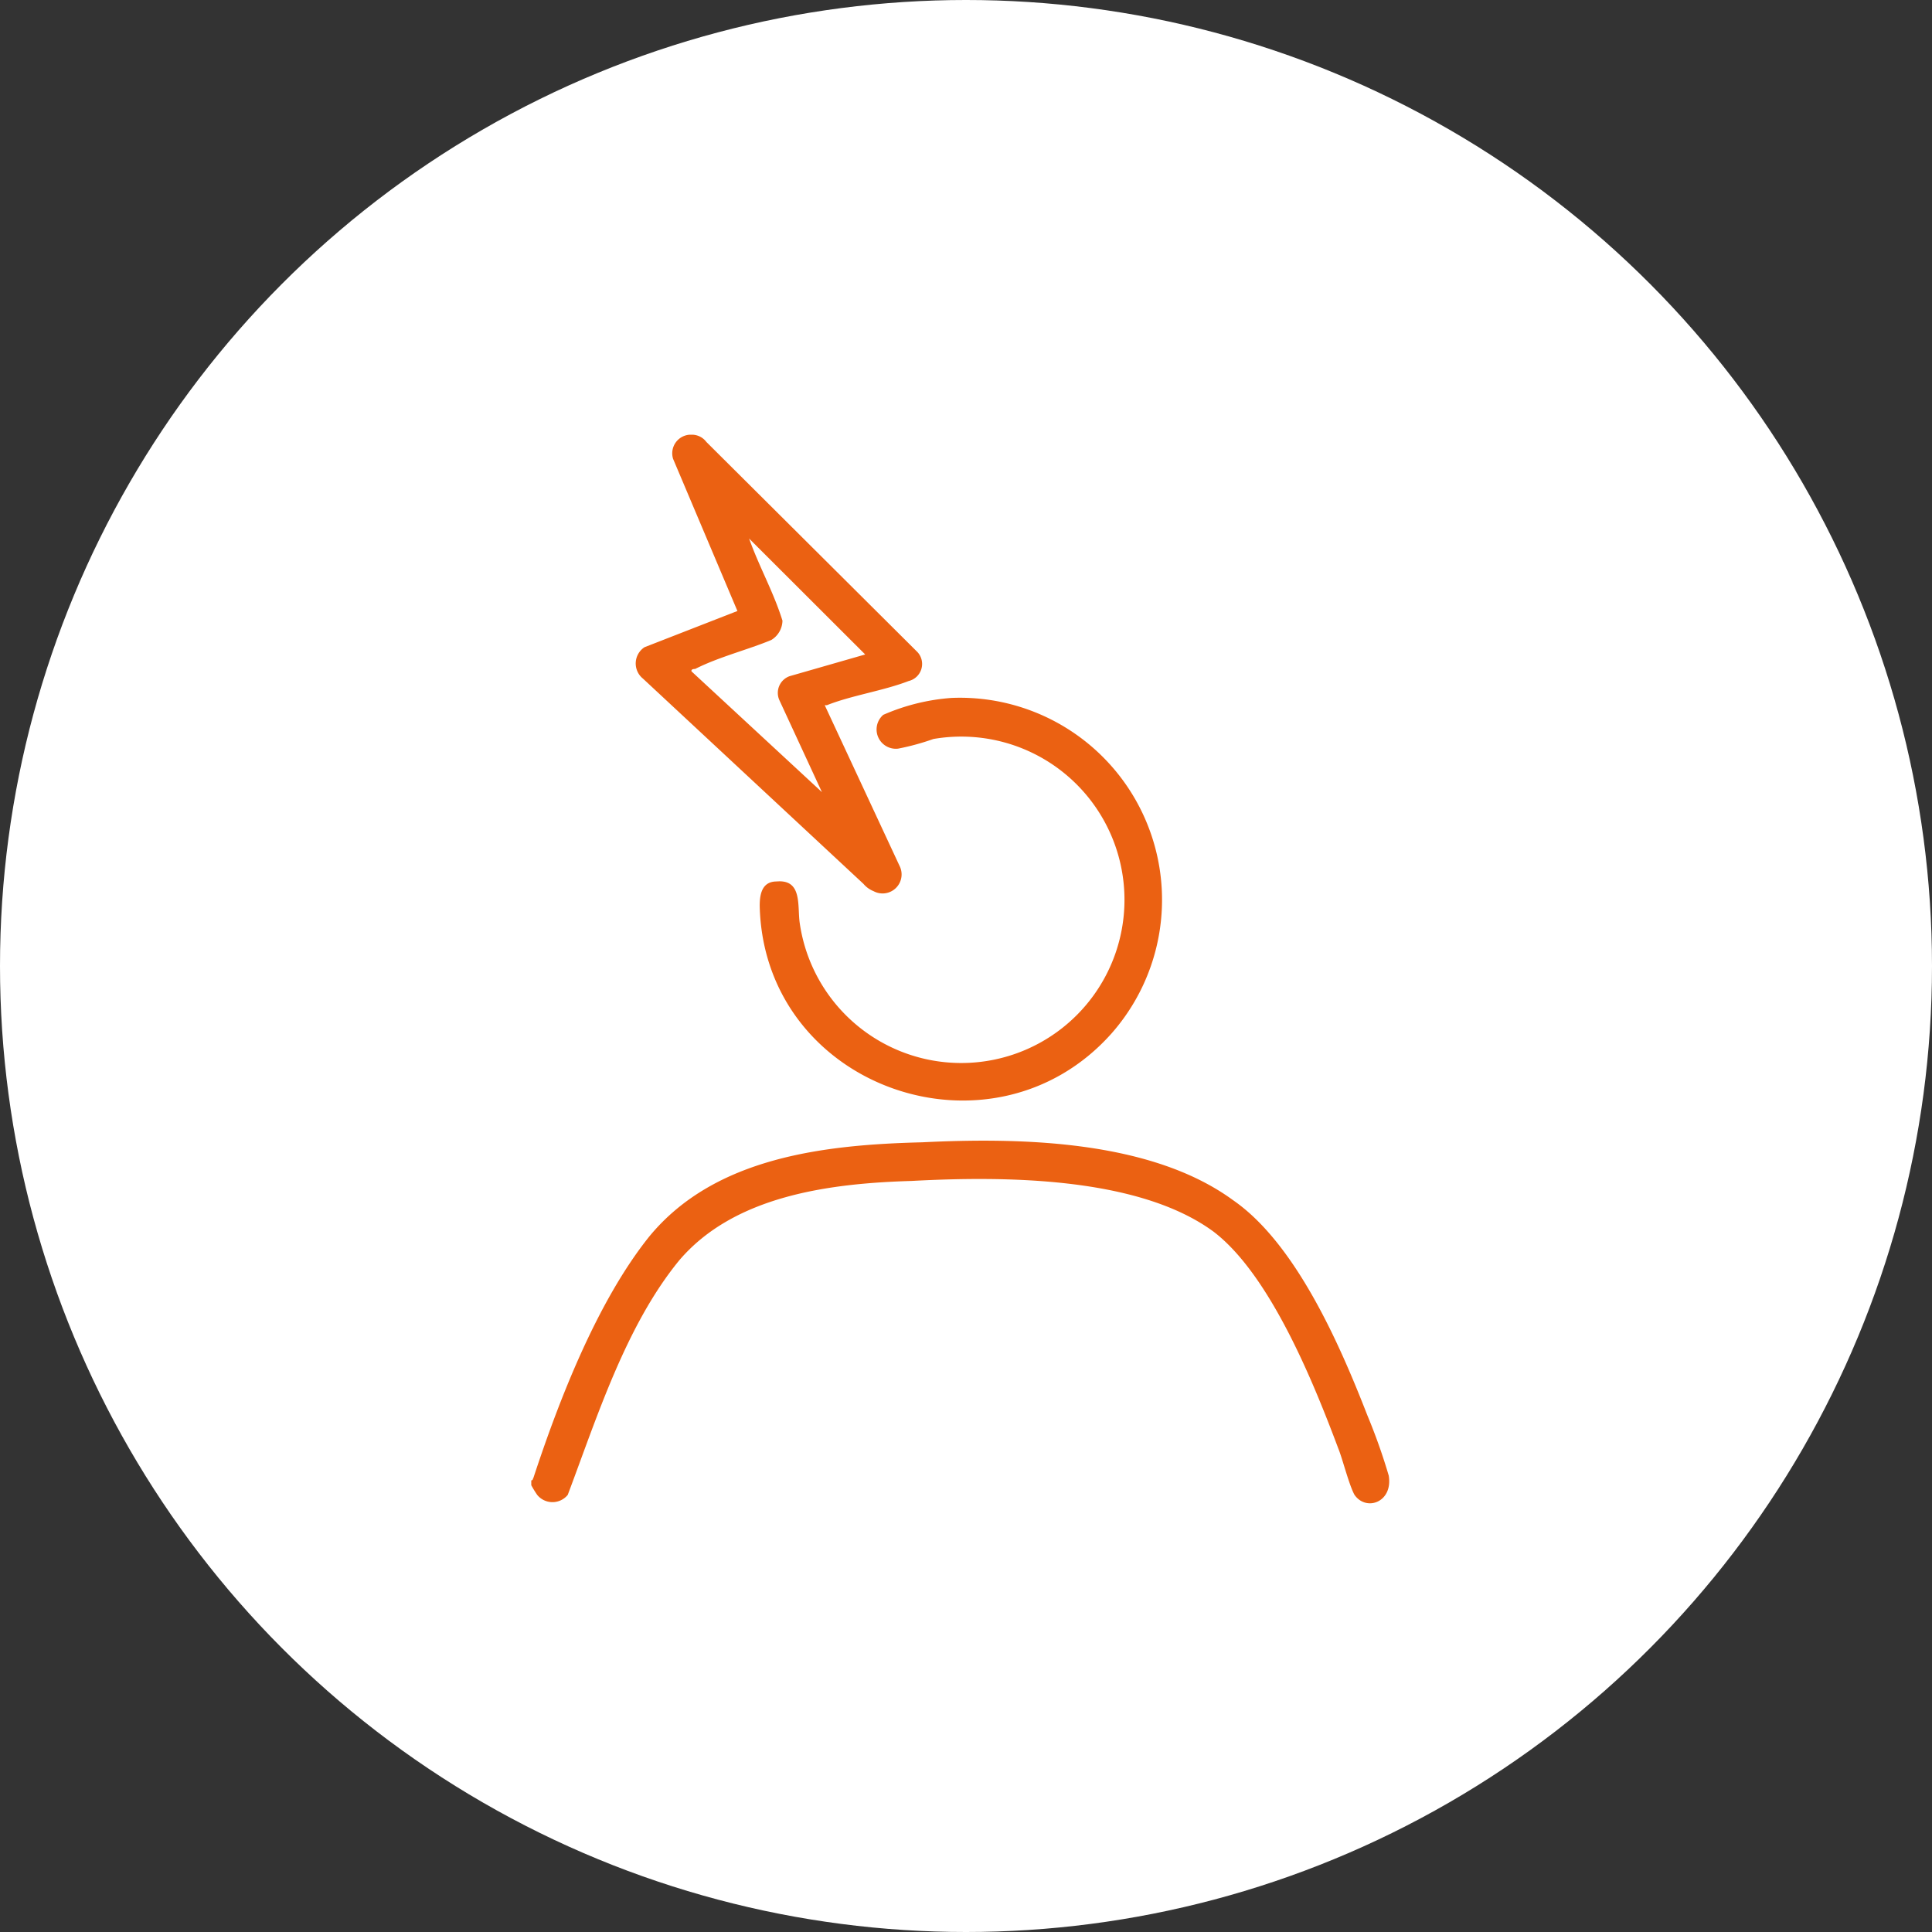 <svg id="icn__medical01.svg" xmlns="http://www.w3.org/2000/svg" width="80" height="80" viewBox="0 0 80 80">
  <rect x="0" y="0" width="80" height="80" fill="#333333" stroke="none"/>
  <defs>
    <style>
      .cls-1 {
        fill: #fff;
      }

      .cls-2 {
        fill: #eb6112;
        fill-rule: evenodd;
      }
    </style>
  </defs>
  <circle id="楕円形_597" data-name="楕円形 597" class="cls-1" cx="40" cy="40" r="40"/>
  <path id="シェイプ_1016" data-name="シェイプ 1016" class="cls-2" d="M152.249,10643.7v-0.2c0.078,0,.068-0.1.087-0.1,1.052-3.2,2.635-7.3,4.8-10,2.715-3.3,7.284-3.8,11.312-3.9,4.05-.2,9.451-0.1,12.865,2.4,2.6,1.8,4.426,6,5.554,8.9a24.5,24.5,0,0,1,.887,2.5c0.185,1.1-.926,1.5-1.416.8-0.224-.4-0.5-1.5-0.664-1.9-1.012-2.7-2.815-7.2-5.174-9-3.128-2.3-8.743-2.3-12.5-2.1-3.378.1-7.345,0.6-9.634,3.3-2.206,2.7-3.4,6.5-4.607,9.7a0.816,0.816,0,0,1-1.265,0A4.484,4.484,0,0,1,152.249,10643.7Zm6.672-43.5a0.751,0.751,0,0,1,.578.3l8.74,8.7a0.726,0.726,0,0,1-.365,1.2c-1.031.4-2.382,0.6-3.381,1H164.4l3.12,6.7a0.787,0.787,0,0,1-1.1,1,1.057,1.057,0,0,1-.415-0.3l-9.131-8.5a0.805,0.805,0,0,1,.063-1.3l3.848-1.5-2.664-6.3a0.772,0.772,0,0,1,.692-1h0.112Zm7.155,9.1-4.807-4.8c0.429,1.2,1.007,2.2,1.381,3.4a0.955,0.955,0,0,1-.462.8c-0.955.4-2.17,0.7-3.154,1.2-0.034,0-.177,0-0.15.1l5.4,5-1.758-3.8a0.734,0.734,0,0,1,.417-1Zm3.571,1.8a8.367,8.367,0,0,1,6.623,13.9c-4.907,5.5-14.229,2.3-14.556-5.1-0.024-.5,0-1.2.69-1.2,1.071-.1.862,1,0.958,1.7a6.758,6.758,0,1,0,5.539-7.6,10.173,10.173,0,0,1-1.464.4,0.8,0.8,0,0,1-.613-1.4A8.567,8.567,0,0,1,169.647,10611.1Z" transform="translate(-130.25 -10582.2)"/>
</svg>
